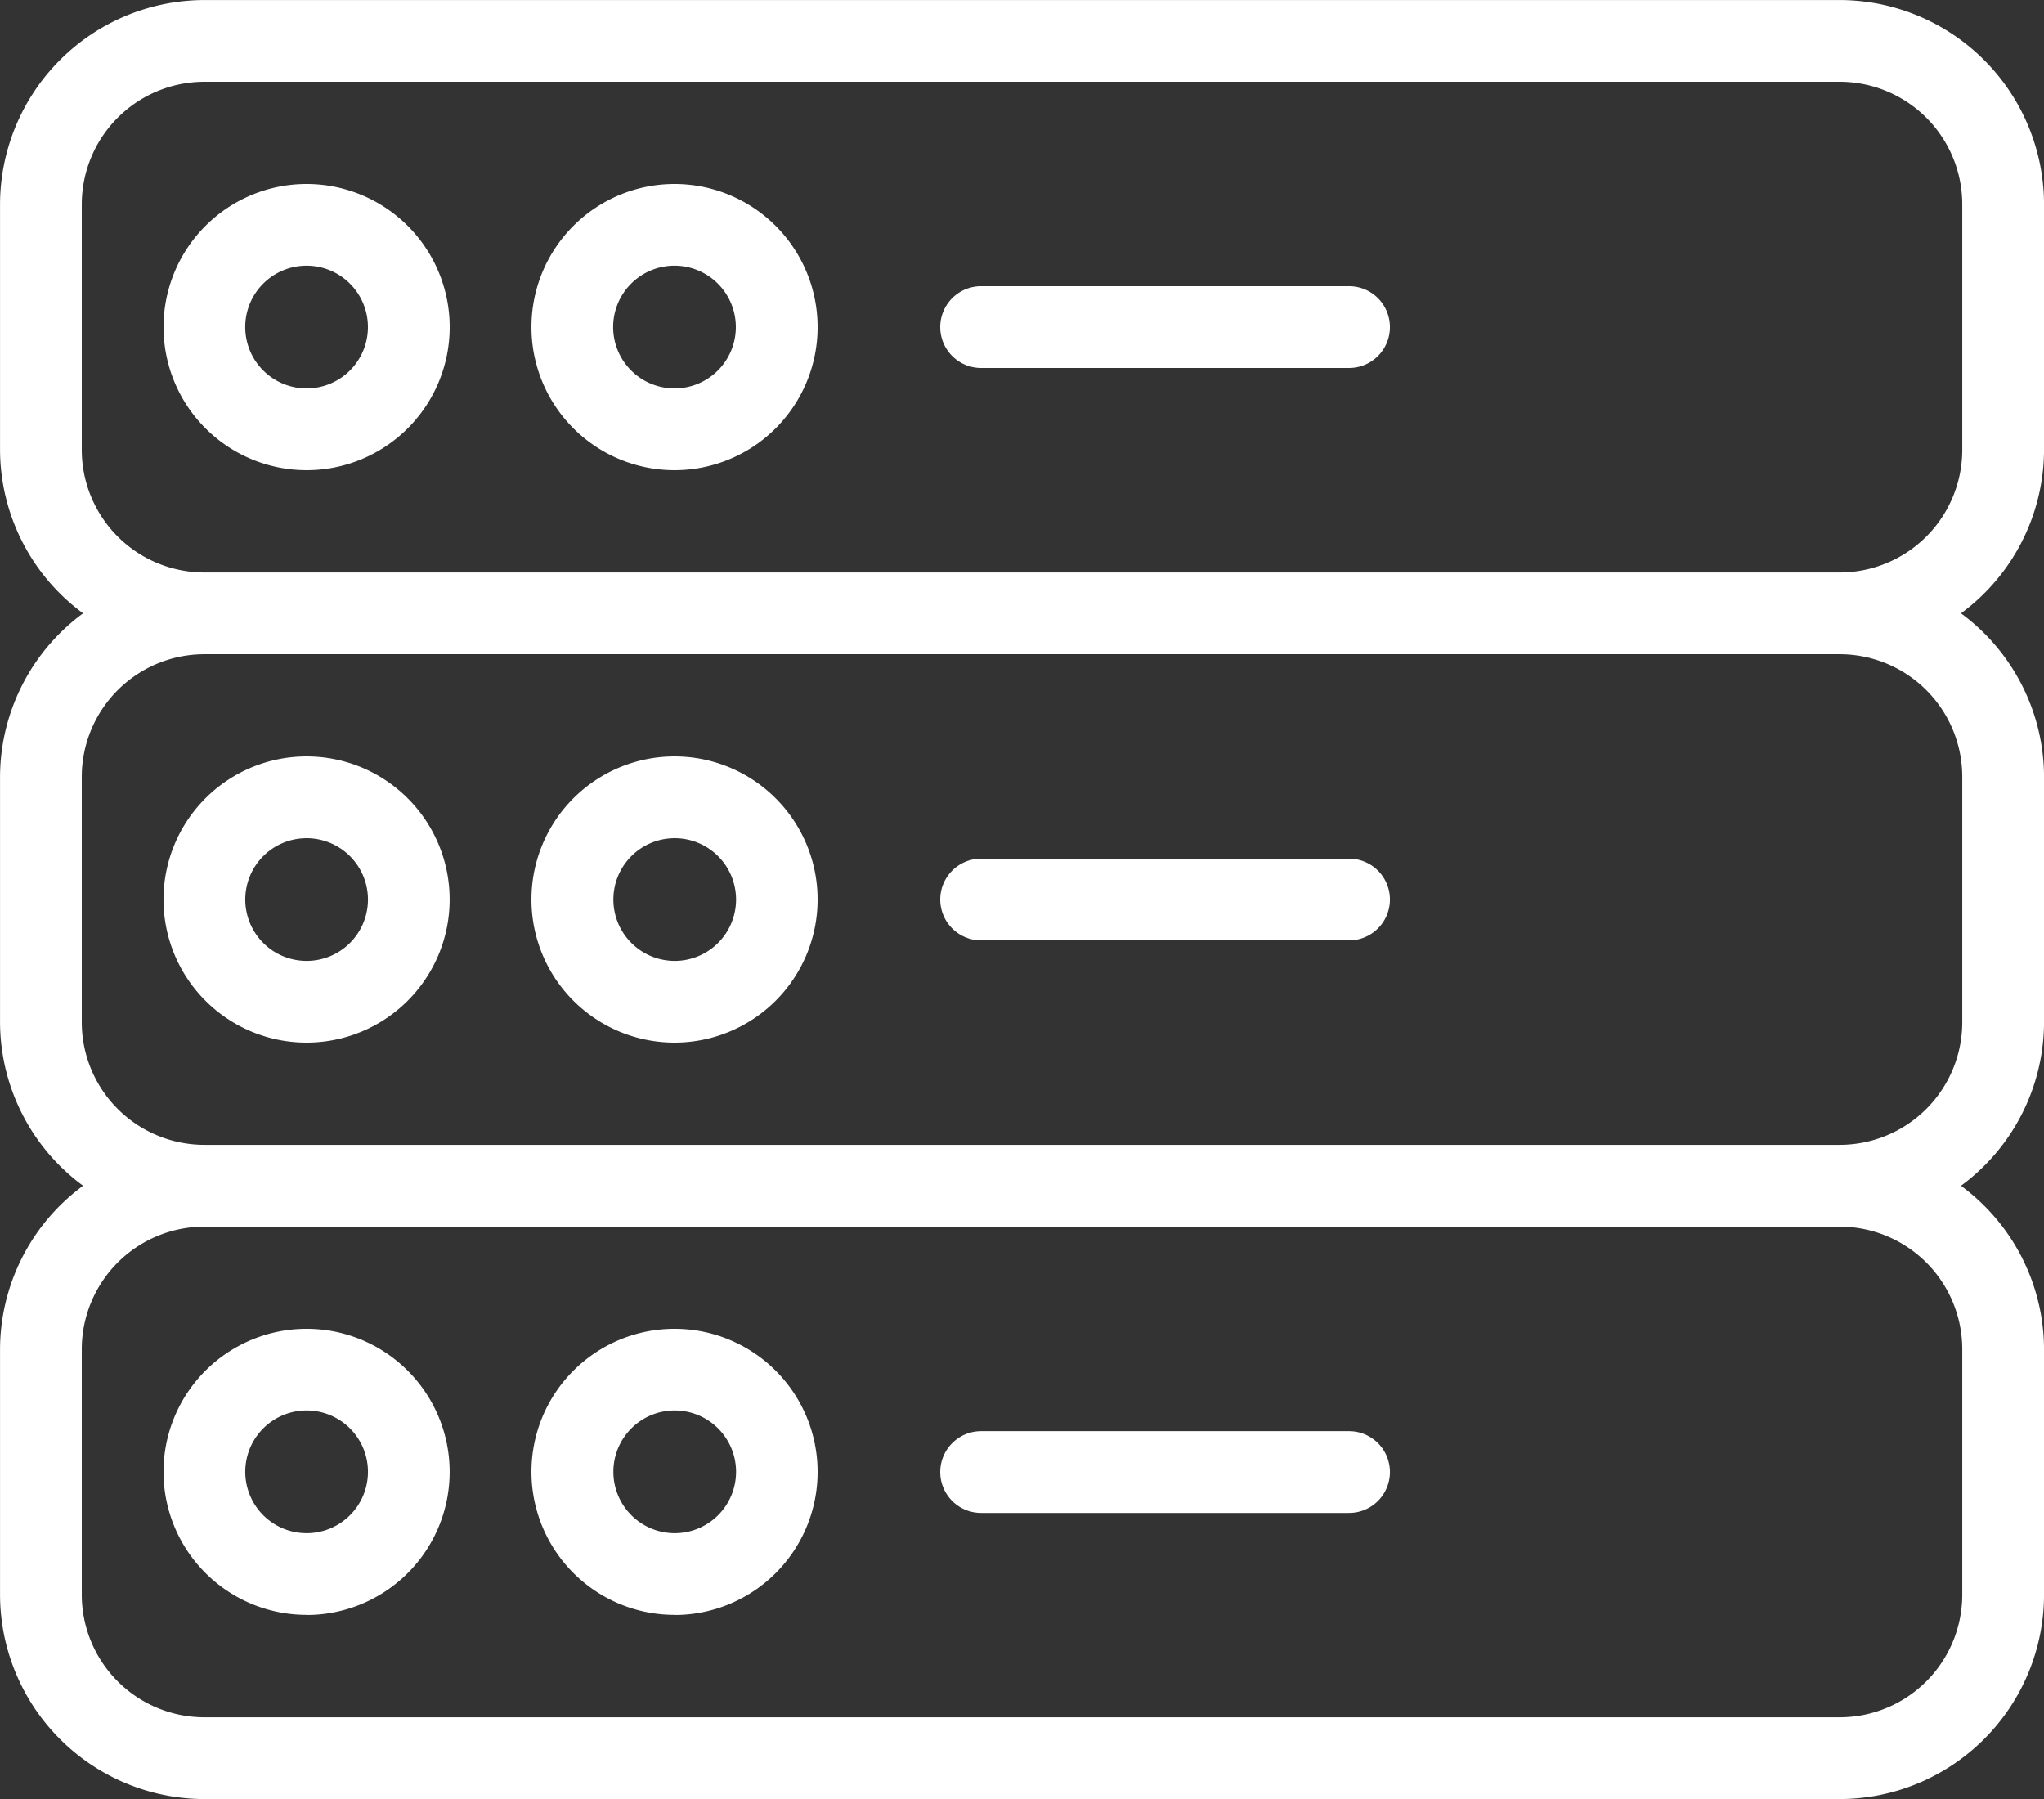 <svg id="Grupo_439" data-name="Grupo 439" xmlns="http://www.w3.org/2000/svg" xmlns:xlink="http://www.w3.org/1999/xlink" width="54.545" height="48" viewBox="0 0 54.545 48">
  <rect x="0" y="0" width="54.545" height="48" fill="#333333" stroke="none"/>
  <defs>
    <clipPath id="clip-path">
      <rect id="Retângulo_406" data-name="Retângulo 406" width="54.545" height="48" transform="translate(0 0)" fill="#fff"/>
    </clipPath>
  </defs>
  <g id="Grupo_438" data-name="Grupo 438" transform="translate(0 0)" clip-path="url(#clip-path)">
    <path id="Caminho_421" data-name="Caminho 421" d="M54.545,12V5.454A5.462,5.462,0,0,0,49.09,0H5.454A5.462,5.462,0,0,0,0,5.454V12a5.434,5.434,0,0,0,2.216,4.363A5.435,5.435,0,0,0,0,20.727v6.545a5.435,5.435,0,0,0,2.216,4.364A5.434,5.434,0,0,0,0,36v6.545A5.462,5.462,0,0,0,5.454,48H49.09a5.462,5.462,0,0,0,5.455-5.455V36a5.434,5.434,0,0,0-2.216-4.363,5.435,5.435,0,0,0,2.216-4.364V20.727a5.435,5.435,0,0,0-2.216-4.364A5.434,5.434,0,0,0,54.545,12M52.363,36v6.545a3.273,3.273,0,0,1-3.273,3.273H5.454a3.273,3.273,0,0,1-3.273-3.273V36a3.273,3.273,0,0,1,3.273-3.273H49.09A3.273,3.273,0,0,1,52.363,36m0-15.273v6.545a3.273,3.273,0,0,1-3.273,3.273H5.454a3.273,3.273,0,0,1-3.273-3.273V20.727a3.273,3.273,0,0,1,3.273-3.273H49.09a3.273,3.273,0,0,1,3.273,3.273m0-8.727a3.273,3.273,0,0,1-3.273,3.273H5.454A3.273,3.273,0,0,1,2.181,12V5.454A3.273,3.273,0,0,1,5.454,2.181H49.09a3.273,3.273,0,0,1,3.273,3.273Z" transform="translate(0.001 0.001)" fill="#fff"/>
    <path id="Caminho_422" data-name="Caminho 422" d="M14.745,12.294a3.818,3.818,0,1,0,3.818,3.818,3.819,3.819,0,0,0-3.818-3.818m0,5.454a1.637,1.637,0,1,1,1.636-1.636,1.636,1.636,0,0,1-1.636,1.636" transform="translate(-6.563 -7.385)" fill="#fff"/>
    <path id="Caminho_423" data-name="Caminho 423" d="M39.332,12.294a3.818,3.818,0,1,0,3.818,3.818,3.819,3.819,0,0,0-3.818-3.818m0,5.454a1.637,1.637,0,1,1,1.636-1.636,1.636,1.636,0,0,1-1.636,1.636" transform="translate(-21.332 -7.385)" fill="#fff"/>
    <path id="Caminho_424" data-name="Caminho 424" d="M14.745,58.175a3.818,3.818,0,1,0-3.818-3.818,3.818,3.818,0,0,0,3.818,3.818m0-5.454a1.637,1.637,0,1,1-1.636,1.636,1.636,1.636,0,0,1,1.636-1.636" transform="translate(-6.564 -30.357)" fill="#fff"/>
    <path id="Caminho_425" data-name="Caminho 425" d="M39.332,58.175a3.818,3.818,0,1,0-3.818-3.818,3.818,3.818,0,0,0,3.818,3.818m0-5.454A1.637,1.637,0,1,1,37.7,54.357a1.636,1.636,0,0,1,1.636-1.636" transform="translate(-21.332 -30.357)" fill="#fff"/>
    <path id="Caminho_426" data-name="Caminho 426" d="M14.745,96.421A3.818,3.818,0,1,0,10.927,92.6a3.819,3.819,0,0,0,3.818,3.818m0-5.454A1.637,1.637,0,1,1,13.109,92.6a1.636,1.636,0,0,1,1.636-1.636" transform="translate(-6.564 -53.331)" fill="#fff"/>
    <path id="Caminho_427" data-name="Caminho 427" d="M39.332,96.421A3.818,3.818,0,1,0,35.514,92.6a3.819,3.819,0,0,0,3.818,3.818m0-5.454A1.637,1.637,0,1,1,37.7,92.6a1.636,1.636,0,0,1,1.636-1.636" transform="translate(-21.332 -53.331)" fill="#fff"/>
    <path id="Caminho_428" data-name="Caminho 428" d="M73.741,19.123H63.923a1.091,1.091,0,1,0,0,2.182h9.818a1.091,1.091,0,0,0,0-2.182" transform="translate(-37.741 -11.487)" fill="#fff"/>
    <path id="Caminho_429" data-name="Caminho 429" d="M63.924,59.551h9.818a1.091,1.091,0,1,0,0-2.182H63.924a1.091,1.091,0,0,0,0,2.182" transform="translate(-37.742 -34.46)" fill="#fff"/>
    <path id="Caminho_430" data-name="Caminho 430" d="M63.924,97.8h9.818a1.091,1.091,0,0,0,0-2.182H63.924a1.091,1.091,0,0,0,0,2.182" transform="translate(-37.742 -57.433)" fill="#fff"/>
  </g>
</svg>
